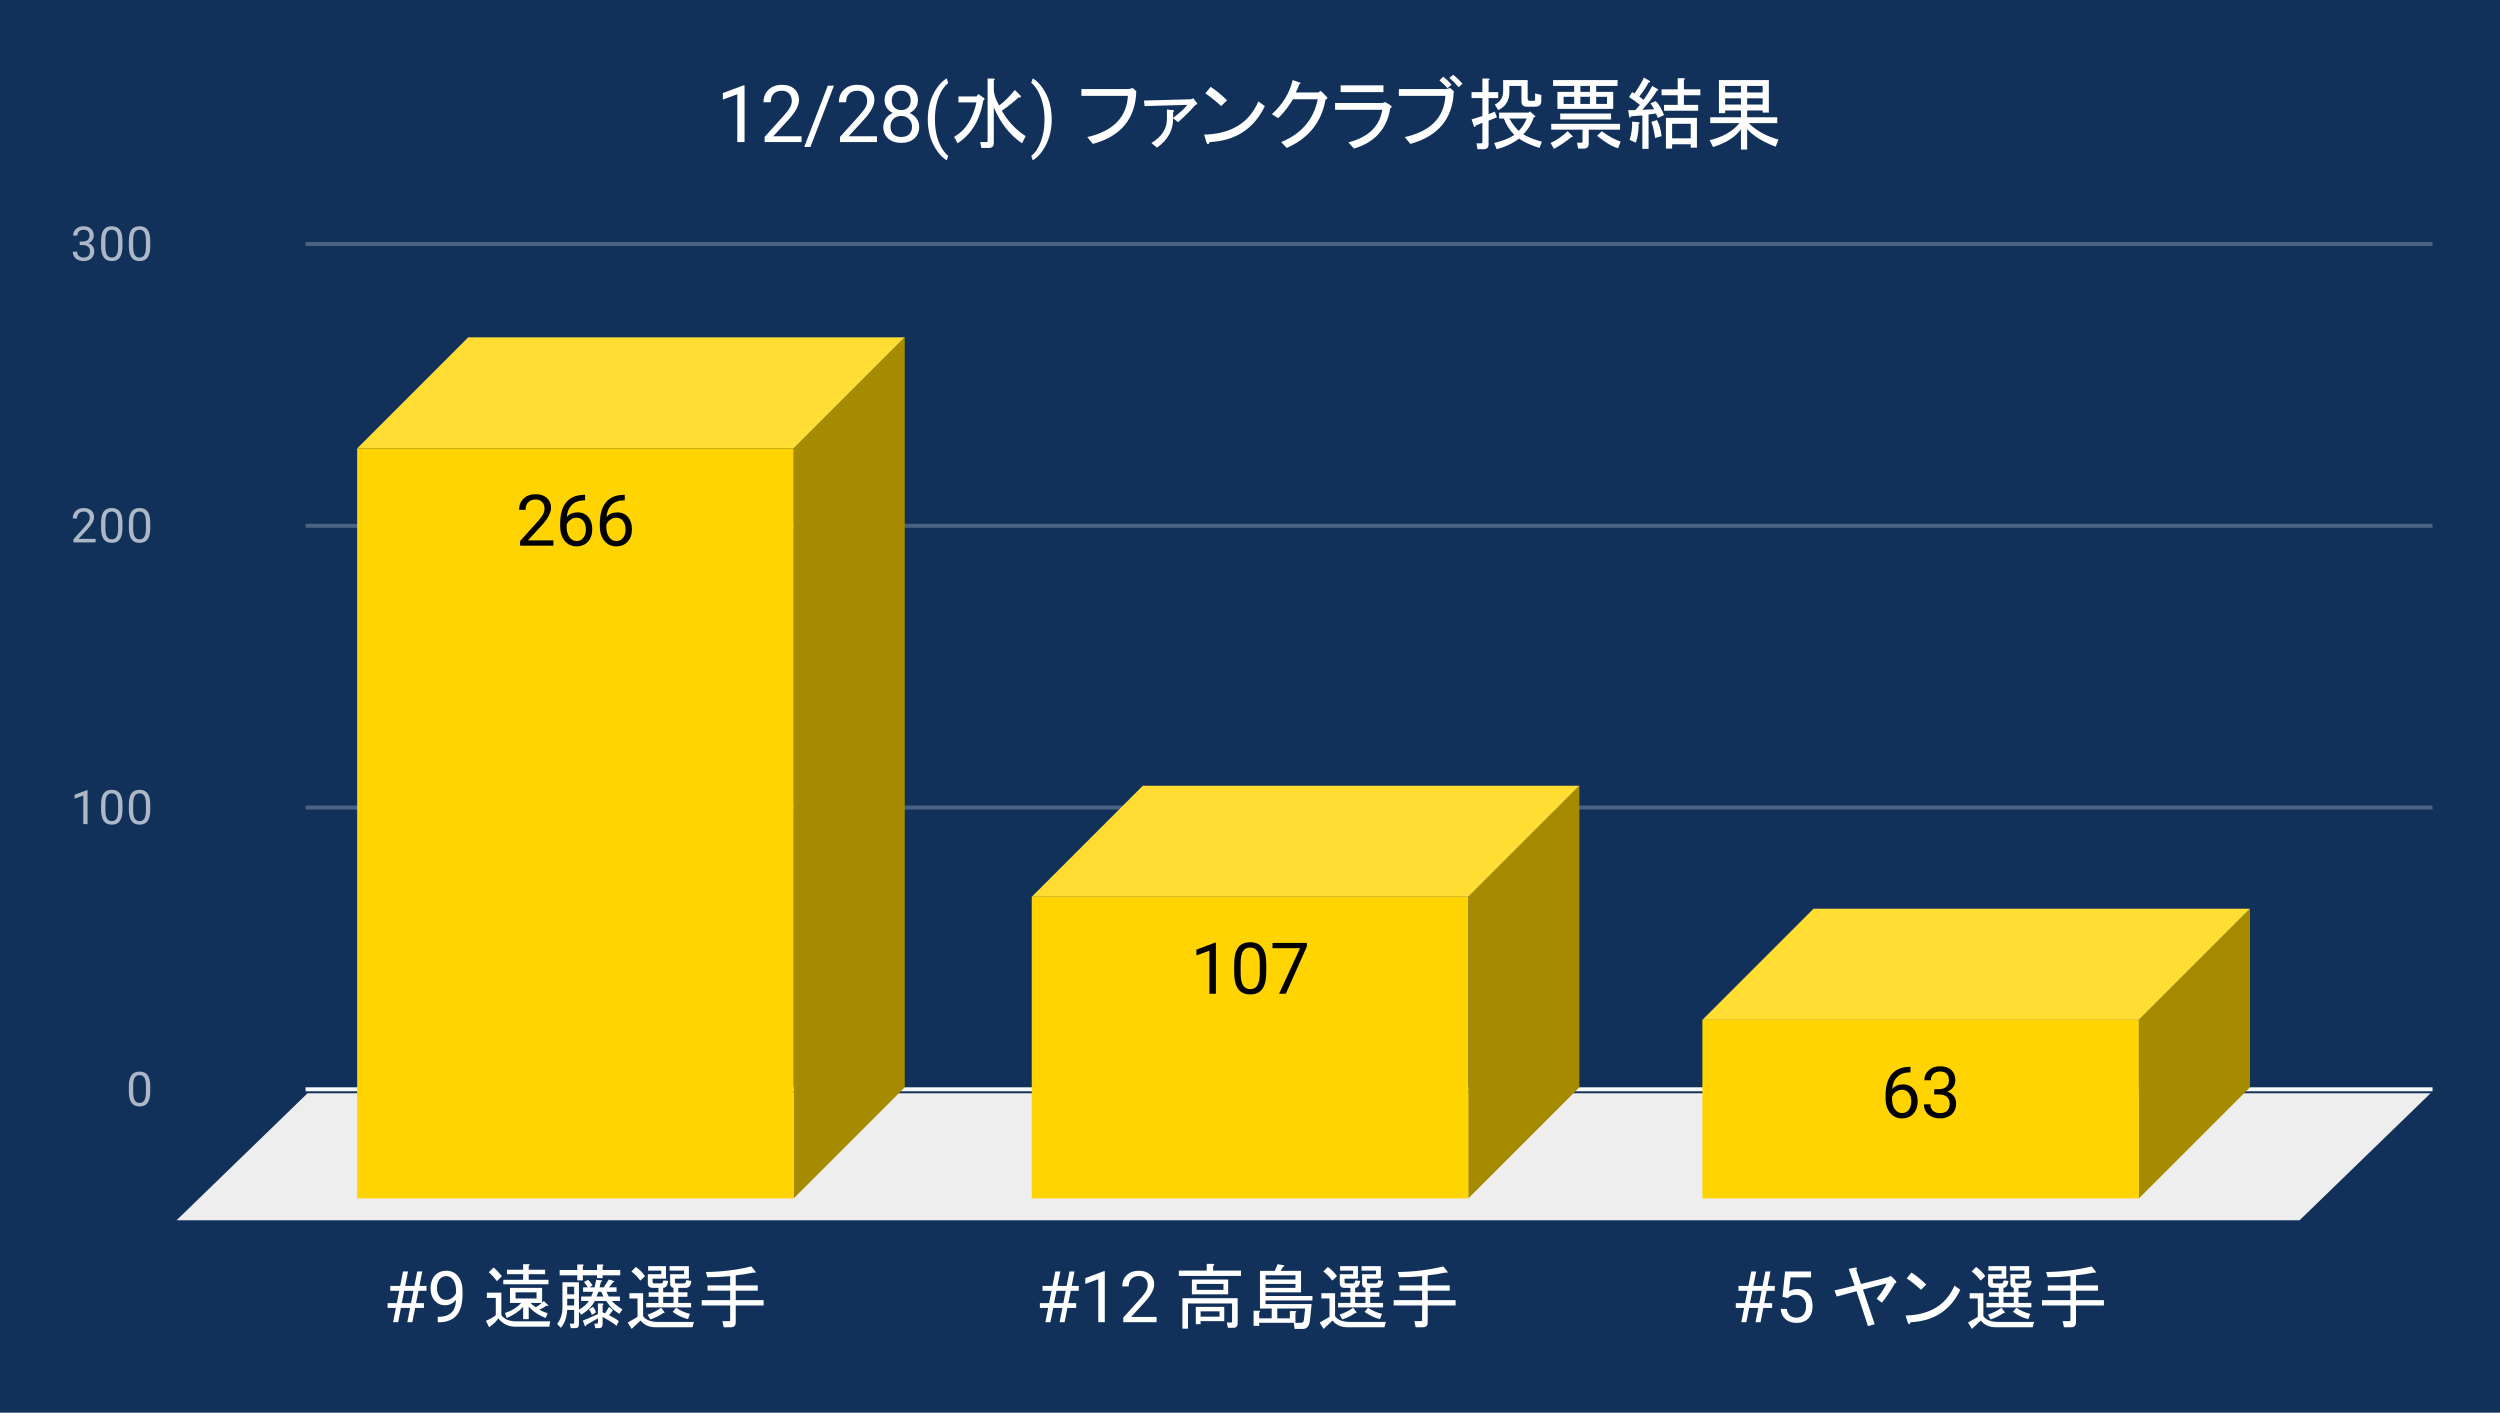 <svg version="1.1" viewBox="0.0 0.0 630.0 356.0" fill="none" stroke="none" stroke-linecap="square" stroke-miterlimit="10" width="630" height="356" xmlns:xlink="http://www.w3.org/1999/xlink" xmlns="http://www.w3.org/2000/svg"><path fill="#12315a" d="M0 0L630.0 0L630.0 356.0L0 356.0L0 0Z" fill-rule="nonzero"/><path stroke="#f8f9fa" stroke-width="1.0" stroke-linecap="butt" d="M77.5 274.5L612.5 274.5" fill-rule="nonzero"/><path fill="#eeeeee" d="M44.5 307.5L77.5 275.5L612.5 275.5L579.5 307.5Z" fill-rule="nonzero"/><path stroke="#4b6382" stroke-width="1.0" stroke-linecap="butt" d="M77.5 203.5L612.5 203.5" fill-rule="nonzero"/><path stroke="#4b6382" stroke-width="1.0" stroke-linecap="butt" d="M77.5 132.5L612.5 132.5" fill-rule="nonzero"/><path stroke="#4b6382" stroke-width="1.0" stroke-linecap="butt" d="M77.5 61.5L612.5 61.5" fill-rule="nonzero"/><clipPath id="id_0"><path d="M44.8 61.167L612.2 61.167L612.2 307.2L44.8 307.2L44.8 61.167Z" clip-rule="nonzero"/></clipPath><path fill="#a68a00" clip-path="url(#id_0)" d="M228.0 85.0L228.0 274.0L200.0 302.0L200.0 113.0Z" fill-rule="nonzero"/><path fill="#ffdd33" clip-path="url(#id_0)" d="M200.0 113.0L90.0 113.0L118.0 85.0L228.0 85.0Z" fill-rule="nonzero"/><path stroke="#000000" stroke-width="2.0" stroke-linecap="butt" stroke-opacity="0.0" clip-path="url(#id_0)" d="M200.0 302.0L90.0 302.0L90.0 113.0L200.0 113.0Z" fill-rule="nonzero"/><path fill="#ffd400" clip-path="url(#id_0)" d="M200.0 302.0L90.0 302.0L90.0 113.0L200.0 113.0Z" fill-rule="nonzero"/><path fill="#a68a00" clip-path="url(#id_0)" d="M398.0 198.0L398.0 274.0L370.0 302.0L370.0 226.0Z" fill-rule="nonzero"/><path fill="#ffdd33" clip-path="url(#id_0)" d="M370.0 226.0L260.0 226.0L288.0 198.0L398.0 198.0Z" fill-rule="nonzero"/><path stroke="#000000" stroke-width="2.0" stroke-linecap="butt" stroke-opacity="0.0" clip-path="url(#id_0)" d="M370.0 302.0L260.0 302.0L260.0 226.0L370.0 226.0Z" fill-rule="nonzero"/><path fill="#ffd400" clip-path="url(#id_0)" d="M370.0 302.0L260.0 302.0L260.0 226.0L370.0 226.0Z" fill-rule="nonzero"/><path fill="#a68a00" clip-path="url(#id_0)" d="M567.0 229.0L567.0 274.0L539.0 302.0L539.0 257.0Z" fill-rule="nonzero"/><path fill="#ffdd33" clip-path="url(#id_0)" d="M539.0 257.0L429.0 257.0L457.0 229.0L567.0 229.0Z" fill-rule="nonzero"/><path stroke="#000000" stroke-width="2.0" stroke-linecap="butt" stroke-opacity="0.0" clip-path="url(#id_0)" d="M539.0 302.0L429.0 302.0L429.0 257.0L539.0 257.0Z" fill-rule="nonzero"/><path fill="#ffd400" clip-path="url(#id_0)" d="M539.0 302.0L429.0 302.0L429.0 257.0L539.0 257.0Z" fill-rule="nonzero"/><path stroke="#ffd400" stroke-width="3.0" stroke-linejoin="round" stroke-linecap="round" d="M139.453 137.51L131.062 137.51L131.062 136.339L135.5 131.417Q136.484 130.307 136.844 129.604Q137.219 128.901 137.219 128.151Q137.219 127.151 136.609 126.51Q136.016 125.87 135.0 125.87Q133.781 125.87 133.109 126.573Q132.438 127.26 132.438 128.479L130.812 128.479Q130.812 126.714 131.953 125.635Q133.094 124.542 135.0 124.542Q136.781 124.542 137.812 125.479Q138.859 126.417 138.859 127.964Q138.859 129.854 136.453 132.464L133.031 136.182L139.453 136.182L139.453 137.51ZM147.438 124.698L147.438 126.089L147.141 126.089Q145.25 126.12 144.125 127.214Q143.0 128.292 142.828 130.276Q143.828 129.12 145.578 129.12Q147.25 129.12 148.25 130.307Q149.25 131.479 149.25 133.339Q149.25 135.307 148.172 136.495Q147.094 137.682 145.281 137.682Q143.453 137.682 142.297 136.276Q141.156 134.87 141.156 132.635L141.156 132.01Q141.156 128.479 142.656 126.62Q144.172 124.745 147.156 124.698L147.438 124.698ZM145.312 130.464Q144.469 130.464 143.766 130.979Q143.062 131.479 142.797 132.229L142.797 132.823Q142.797 134.401 143.5 135.37Q144.219 136.339 145.281 136.339Q146.375 136.339 147.0 135.542Q147.641 134.729 147.641 133.417Q147.641 132.089 147.0 131.276Q146.359 130.464 145.312 130.464ZM157.438 124.698L157.438 126.089L157.141 126.089Q155.25 126.12 154.125 127.214Q153.0 128.292 152.828 130.276Q153.828 129.12 155.578 129.12Q157.25 129.12 158.25 130.307Q159.25 131.479 159.25 133.339Q159.25 135.307 158.172 136.495Q157.094 137.682 155.281 137.682Q153.453 137.682 152.297 136.276Q151.156 134.87 151.156 132.635L151.156 132.01Q151.156 128.479 152.656 126.62Q154.172 124.745 157.156 124.698L157.438 124.698ZM155.312 130.464Q154.469 130.464 153.766 130.979Q153.062 131.479 152.797 132.229L152.797 132.823Q152.797 134.401 153.5 135.37Q154.219 136.339 155.281 136.339Q156.375 136.339 157.0 135.542Q157.641 134.729 157.641 133.417Q157.641 132.089 157.0 131.276Q156.359 130.464 155.312 130.464Z" fill-rule="nonzero"/><path fill="#000000" d="M139.453 137.51L131.062 137.51L131.062 136.339L135.5 131.417Q136.484 130.307 136.844 129.604Q137.219 128.901 137.219 128.151Q137.219 127.151 136.609 126.51Q136.016 125.87 135.0 125.87Q133.781 125.87 133.109 126.573Q132.438 127.26 132.438 128.479L130.812 128.479Q130.812 126.714 131.953 125.635Q133.094 124.542 135.0 124.542Q136.781 124.542 137.812 125.479Q138.859 126.417 138.859 127.964Q138.859 129.854 136.453 132.464L133.031 136.182L139.453 136.182L139.453 137.51ZM147.438 124.698L147.438 126.089L147.141 126.089Q145.25 126.12 144.125 127.214Q143.0 128.292 142.828 130.276Q143.828 129.12 145.578 129.12Q147.25 129.12 148.25 130.307Q149.25 131.479 149.25 133.339Q149.25 135.307 148.172 136.495Q147.094 137.682 145.281 137.682Q143.453 137.682 142.297 136.276Q141.156 134.87 141.156 132.635L141.156 132.01Q141.156 128.479 142.656 126.62Q144.172 124.745 147.156 124.698L147.438 124.698ZM145.312 130.464Q144.469 130.464 143.766 130.979Q143.062 131.479 142.797 132.229L142.797 132.823Q142.797 134.401 143.5 135.37Q144.219 136.339 145.281 136.339Q146.375 136.339 147.0 135.542Q147.641 134.729 147.641 133.417Q147.641 132.089 147.0 131.276Q146.359 130.464 145.312 130.464ZM157.438 124.698L157.438 126.089L157.141 126.089Q155.25 126.12 154.125 127.214Q153.0 128.292 152.828 130.276Q153.828 129.12 155.578 129.12Q157.25 129.12 158.25 130.307Q159.25 131.479 159.25 133.339Q159.25 135.307 158.172 136.495Q157.094 137.682 155.281 137.682Q153.453 137.682 152.297 136.276Q151.156 134.87 151.156 132.635L151.156 132.01Q151.156 128.479 152.656 126.62Q154.172 124.745 157.156 124.698L157.438 124.698ZM155.312 130.464Q154.469 130.464 153.766 130.979Q153.062 131.479 152.797 132.229L152.797 132.823Q152.797 134.401 153.5 135.37Q154.219 136.339 155.281 136.339Q156.375 136.339 157.0 135.542Q157.641 134.729 157.641 133.417Q157.641 132.089 157.0 131.276Q156.359 130.464 155.312 130.464Z" fill-rule="nonzero"/><path stroke="#ffd400" stroke-width="3.0" stroke-linejoin="round" stroke-linecap="round" d="M306.406 250.418L304.766 250.418L304.766 239.574L301.5 240.777L301.5 239.309L306.156 237.559L306.406 237.559L306.406 250.418ZM319.094 244.965Q319.094 247.809 318.109 249.199Q317.141 250.59 315.062 250.59Q313.016 250.59 312.031 249.231Q311.047 247.871 311.016 245.184L311.016 243.012Q311.016 240.184 311.984 238.824Q312.969 237.449 315.047 237.449Q317.109 237.449 318.078 238.777Q319.062 240.09 319.094 242.856L319.094 244.965ZM317.469 242.731Q317.469 240.668 316.875 239.731Q316.297 238.777 315.047 238.777Q313.797 238.777 313.219 239.731Q312.656 240.668 312.641 242.606L312.641 245.215Q312.641 247.293 313.234 248.277Q313.844 249.262 315.062 249.262Q316.266 249.262 316.844 248.34Q317.438 247.402 317.469 245.402L317.469 242.731ZM329.328 238.527L324.031 250.418L322.328 250.418L327.609 238.949L320.672 238.949L320.672 237.621L329.328 237.621L329.328 238.527Z" fill-rule="nonzero"/><path fill="#000000" d="M306.406 250.418L304.766 250.418L304.766 239.574L301.5 240.777L301.5 239.309L306.156 237.559L306.406 237.559L306.406 250.418ZM319.094 244.965Q319.094 247.809 318.109 249.199Q317.141 250.59 315.062 250.59Q313.016 250.59 312.031 249.231Q311.047 247.871 311.016 245.184L311.016 243.012Q311.016 240.184 311.984 238.824Q312.969 237.449 315.047 237.449Q317.109 237.449 318.078 238.777Q319.062 240.09 319.094 242.856L319.094 244.965ZM317.469 242.731Q317.469 240.668 316.875 239.731Q316.297 238.777 315.047 238.777Q313.797 238.777 313.219 239.731Q312.656 240.668 312.641 242.606L312.641 245.215Q312.641 247.293 313.234 248.277Q313.844 249.262 315.062 249.262Q316.266 249.262 316.844 248.34Q317.438 247.402 317.469 245.402L317.469 242.731ZM329.328 238.527L324.031 250.418L322.328 250.418L327.609 238.949L320.672 238.949L320.672 237.621L329.328 237.621L329.328 238.527Z" fill-rule="nonzero"/><path stroke="#ffd400" stroke-width="3.0" stroke-linejoin="round" stroke-linecap="round" d="M481.438 268.851L481.438 270.241L481.141 270.241Q479.25 270.272 478.125 271.366Q477.0 272.444 476.828 274.429Q477.828 273.272 479.578 273.272Q481.25 273.272 482.25 274.46Q483.25 275.632 483.25 277.491Q483.25 279.46 482.172 280.647Q481.094 281.835 479.281 281.835Q477.453 281.835 476.297 280.429Q475.156 279.022 475.156 276.788L475.156 276.163Q475.156 272.632 476.656 270.772Q478.172 268.897 481.156 268.851L481.438 268.851ZM479.312 274.616Q478.469 274.616 477.766 275.132Q477.062 275.632 476.797 276.382L476.797 276.976Q476.797 278.554 477.5 279.522Q478.219 280.491 479.281 280.491Q480.375 280.491 481.0 279.694Q481.641 278.882 481.641 277.569Q481.641 276.241 481.0 275.429Q480.359 274.616 479.312 274.616ZM487.422 274.476L488.656 274.476Q489.797 274.46 490.453 273.866Q491.125 273.272 491.125 272.272Q491.125 270.022 488.875 270.022Q487.828 270.022 487.188 270.632Q486.562 271.226 486.562 272.226L484.938 272.226Q484.938 270.71 486.047 269.71Q487.172 268.694 488.875 268.694Q490.688 268.694 491.719 269.647Q492.75 270.601 492.75 272.304Q492.75 273.147 492.203 273.929Q491.672 274.71 490.734 275.101Q491.781 275.429 492.359 276.21Q492.938 276.976 492.938 278.101Q492.938 279.819 491.812 280.835Q490.688 281.835 488.875 281.835Q487.078 281.835 485.953 280.866Q484.828 279.882 484.828 278.288L486.469 278.288Q486.469 279.304 487.125 279.913Q487.781 280.507 488.891 280.507Q490.062 280.507 490.688 279.897Q491.312 279.288 491.312 278.132Q491.312 277.007 490.625 276.413Q489.938 275.819 488.656 275.804L487.422 275.804L487.422 274.476Z" fill-rule="nonzero"/><path fill="#000000" d="M481.438 268.851L481.438 270.241L481.141 270.241Q479.25 270.272 478.125 271.366Q477.0 272.444 476.828 274.429Q477.828 273.272 479.578 273.272Q481.25 273.272 482.25 274.46Q483.25 275.632 483.25 277.491Q483.25 279.46 482.172 280.647Q481.094 281.835 479.281 281.835Q477.453 281.835 476.297 280.429Q475.156 279.022 475.156 276.788L475.156 276.163Q475.156 272.632 476.656 270.772Q478.172 268.897 481.156 268.851L481.438 268.851ZM479.312 274.616Q478.469 274.616 477.766 275.132Q477.062 275.632 476.797 276.382L476.797 276.976Q476.797 278.554 477.5 279.522Q478.219 280.491 479.281 280.491Q480.375 280.491 481.0 279.694Q481.641 278.882 481.641 277.569Q481.641 276.241 481.0 275.429Q480.359 274.616 479.312 274.616ZM487.422 274.476L488.656 274.476Q489.797 274.46 490.453 273.866Q491.125 273.272 491.125 272.272Q491.125 270.022 488.875 270.022Q487.828 270.022 487.188 270.632Q486.562 271.226 486.562 272.226L484.938 272.226Q484.938 270.71 486.047 269.71Q487.172 268.694 488.875 268.694Q490.688 268.694 491.719 269.647Q492.75 270.601 492.75 272.304Q492.75 273.147 492.203 273.929Q491.672 274.71 490.734 275.101Q491.781 275.429 492.359 276.21Q492.938 276.976 492.938 278.101Q492.938 279.819 491.812 280.835Q490.688 281.835 488.875 281.835Q487.078 281.835 485.953 280.866Q484.828 279.882 484.828 278.288L486.469 278.288Q486.469 279.304 487.125 279.913Q487.781 280.507 488.891 280.507Q490.062 280.507 490.688 279.897Q491.312 279.288 491.312 278.132Q491.312 277.007 490.625 276.413Q489.938 275.819 488.656 275.804L487.422 275.804L487.422 274.476Z" fill-rule="nonzero"/><path fill="#adb8c6" d="M37.862 275.059Q37.862 276.966 37.206 277.903Q36.566 278.825 35.175 278.825Q33.816 278.825 33.159 277.919Q32.503 277.012 32.472 275.2L32.472 273.762Q32.472 271.872 33.112 270.966Q33.769 270.044 35.159 270.044Q36.534 270.044 37.191 270.934Q37.847 271.809 37.862 273.653L37.862 275.059ZM36.769 273.575Q36.769 272.2 36.378 271.575Q36.003 270.934 35.159 270.934Q34.331 270.934 33.941 271.575Q33.566 272.2 33.566 273.497L33.566 275.231Q33.566 276.606 33.956 277.278Q34.362 277.934 35.175 277.934Q35.972 277.934 36.362 277.309Q36.753 276.684 36.769 275.356L36.769 273.575Z" fill-rule="nonzero"/><path fill="#adb8c6" d="M22.066 207.689L20.988 207.689L20.988 200.47L18.8 201.267L18.8 200.283L21.909 199.111L22.066 199.111L22.066 207.689ZM30.863 204.048Q30.863 205.955 30.206 206.892Q29.566 207.814 28.175 207.814Q26.816 207.814 26.159 206.908Q25.503 206.001 25.472 204.189L25.472 202.751Q25.472 200.861 26.113 199.955Q26.769 199.033 28.159 199.033Q29.534 199.033 30.191 199.923Q30.847 200.798 30.863 202.642L30.863 204.048ZM29.769 202.564Q29.769 201.189 29.378 200.564Q29.003 199.923 28.159 199.923Q27.331 199.923 26.941 200.564Q26.566 201.189 26.566 202.486L26.566 204.22Q26.566 205.595 26.956 206.267Q27.363 206.923 28.175 206.923Q28.972 206.923 29.363 206.298Q29.753 205.673 29.769 204.345L29.769 202.564ZM37.862 204.048Q37.862 205.955 37.206 206.892Q36.566 207.814 35.175 207.814Q33.816 207.814 33.159 206.908Q32.503 206.001 32.472 204.189L32.472 202.751Q32.472 200.861 33.112 199.955Q33.769 199.033 35.159 199.033Q36.534 199.033 37.191 199.923Q37.847 200.798 37.862 202.642L37.862 204.048ZM36.769 202.564Q36.769 201.189 36.378 200.564Q36.003 199.923 35.159 199.923Q34.331 199.923 33.941 200.564Q33.566 201.189 33.566 202.486L33.566 204.22Q33.566 205.595 33.956 206.267Q34.362 206.923 35.175 206.923Q35.972 206.923 36.362 206.298Q36.753 205.673 36.769 204.345L36.769 202.564Z" fill-rule="nonzero"/><path fill="#adb8c6" d="M24.097 136.678L18.503 136.678L18.503 135.897L21.456 132.615Q22.113 131.865 22.363 131.412Q22.613 130.943 22.613 130.443Q22.613 129.772 22.206 129.35Q21.816 128.912 21.128 128.912Q20.331 128.912 19.878 129.381Q19.425 129.834 19.425 130.662L18.347 130.662Q18.347 129.475 19.097 128.756Q19.863 128.022 21.128 128.022Q22.331 128.022 23.019 128.647Q23.706 129.272 23.706 130.318Q23.706 131.568 22.097 133.318L19.816 135.787L24.097 135.787L24.097 136.678ZM30.863 133.037Q30.863 134.943 30.206 135.881Q29.566 136.803 28.175 136.803Q26.816 136.803 26.159 135.897Q25.503 134.99 25.472 133.178L25.472 131.74Q25.472 129.85 26.113 128.943Q26.769 128.022 28.159 128.022Q29.534 128.022 30.191 128.912Q30.847 129.787 30.863 131.631L30.863 133.037ZM29.769 131.553Q29.769 130.178 29.378 129.553Q29.003 128.912 28.159 128.912Q27.331 128.912 26.941 129.553Q26.566 130.178 26.566 131.475L26.566 133.209Q26.566 134.584 26.956 135.256Q27.363 135.912 28.175 135.912Q28.972 135.912 29.363 135.287Q29.753 134.662 29.769 133.334L29.769 131.553ZM37.862 133.037Q37.862 134.943 37.206 135.881Q36.566 136.803 35.175 136.803Q33.816 136.803 33.159 135.897Q32.503 134.99 32.472 133.178L32.472 131.74Q32.472 129.85 33.112 128.943Q33.769 128.022 35.159 128.022Q36.534 128.022 37.191 128.912Q37.847 129.787 37.862 131.631L37.862 133.037ZM36.769 131.553Q36.769 130.178 36.378 129.553Q36.003 128.912 35.159 128.912Q34.331 128.912 33.941 129.553Q33.566 130.178 33.566 131.475L33.566 133.209Q33.566 134.584 33.956 135.256Q34.362 135.912 35.175 135.912Q35.972 135.912 36.362 135.287Q36.753 134.662 36.769 133.334L36.769 131.553Z" fill-rule="nonzero"/><path fill="#adb8c6" d="M20.081 60.87L20.894 60.87Q21.675 60.854 22.113 60.464Q22.55 60.073 22.55 59.401Q22.55 57.901 21.05 57.901Q20.347 57.901 19.925 58.307Q19.519 58.714 19.519 59.37L18.425 59.37Q18.425 58.354 19.159 57.682Q19.909 57.01 21.05 57.01Q22.253 57.01 22.941 57.651Q23.628 58.292 23.628 59.432Q23.628 59.995 23.269 60.51Q22.909 61.026 22.284 61.292Q22.988 61.51 23.363 62.026Q23.753 62.542 23.753 63.292Q23.753 64.432 23.003 65.12Q22.253 65.792 21.05 65.792Q19.863 65.792 19.097 65.135Q18.347 64.479 18.347 63.417L19.441 63.417Q19.441 64.089 19.878 64.495Q20.316 64.901 21.066 64.901Q21.847 64.901 22.253 64.495Q22.675 64.073 22.675 63.307Q22.675 62.573 22.222 62.182Q21.769 61.776 20.894 61.76L20.081 61.76L20.081 60.87ZM30.863 62.026Q30.863 63.932 30.206 64.87Q29.566 65.792 28.175 65.792Q26.816 65.792 26.159 64.885Q25.503 63.979 25.472 62.167L25.472 60.729Q25.472 58.839 26.113 57.932Q26.769 57.01 28.159 57.01Q29.534 57.01 30.191 57.901Q30.847 58.776 30.863 60.62L30.863 62.026ZM29.769 60.542Q29.769 59.167 29.378 58.542Q29.003 57.901 28.159 57.901Q27.331 57.901 26.941 58.542Q26.566 59.167 26.566 60.464L26.566 62.198Q26.566 63.573 26.956 64.245Q27.363 64.901 28.175 64.901Q28.972 64.901 29.363 64.276Q29.753 63.651 29.769 62.323L29.769 60.542ZM37.862 62.026Q37.862 63.932 37.206 64.87Q36.566 65.792 35.175 65.792Q33.816 65.792 33.159 64.885Q32.503 63.979 32.472 62.167L32.472 60.729Q32.472 58.839 33.112 57.932Q33.769 57.01 35.159 57.01Q36.534 57.01 37.191 57.901Q37.847 58.776 37.862 60.62L37.862 62.026ZM36.769 60.542Q36.769 59.167 36.378 58.542Q36.003 57.901 35.159 57.901Q34.331 57.901 33.941 58.542Q33.566 59.167 33.566 60.464L33.566 62.198Q33.566 63.573 33.956 64.245Q34.362 64.901 35.175 64.901Q35.972 64.901 36.362 64.276Q36.753 63.651 36.769 62.323L36.769 60.542Z" fill-rule="nonzero"/><path fill="#ffffff" d="M103.346 329.591L101.033 329.591L100.33 333.2L99.064 333.2L99.767 329.591L97.674 329.591L97.674 328.387L100.002 328.387L100.611 325.278L98.346 325.278L98.346 324.059L100.846 324.059L101.564 320.403L102.83 320.403L102.096 324.059L104.424 324.059L105.142 320.403L106.408 320.403L105.689 324.059L107.486 324.059L107.486 325.278L105.455 325.278L104.846 328.387L106.83 328.387L106.83 329.591L104.611 329.591L103.908 333.2L102.642 333.2L103.346 329.591ZM101.252 328.387L103.58 328.387L104.189 325.278L101.861 325.278L101.252 328.387ZM114.924 327.575Q114.408 328.184 113.705 328.559Q113.002 328.919 112.158 328.919Q111.049 328.919 110.221 328.372Q109.408 327.825 108.955 326.841Q108.502 325.856 108.502 324.653Q108.502 323.372 108.986 322.341Q109.486 321.309 110.377 320.778Q111.267 320.231 112.471 320.231Q114.361 320.231 115.455 321.653Q116.564 323.059 116.564 325.512L116.564 325.997Q116.564 329.731 115.08 331.45Q113.611 333.169 110.627 333.216L110.314 333.216L110.314 331.841L110.658 331.841Q112.658 331.809 113.736 330.794Q114.83 329.778 114.924 327.575ZM112.424 327.575Q113.236 327.575 113.924 327.075Q114.611 326.575 114.924 325.841L114.924 325.184Q114.924 323.591 114.236 322.591Q113.549 321.575 112.486 321.575Q111.408 321.575 110.752 322.403Q110.111 323.231 110.111 324.575Q110.111 325.872 110.736 326.731Q111.361 327.575 112.424 327.575Z" fill-rule="nonzero"/><path fill="#ffffff" d="M134.986 329.403Q135.767 329.044 136.533 328.341L133.721 328.341Q134.08 328.841 134.986 329.403ZM137.658 329.044Q136.814 329.684 135.908 330.028Q137.033 330.669 138.017 330.95L137.517 332.137Q134.924 331.153 133.236 329.262L133.236 332.419L131.83 332.419L131.83 329.325Q130.346 331.012 127.674 332.137L127.252 330.872Q129.861 330.028 131.33 328.341L128.517 328.341L128.517 324.544L136.611 324.544L136.611 328.278L137.033 327.856L138.08 328.841Q138.439 329.184 137.658 329.044ZM138.642 332.981L138.439 334.325L129.861 334.325Q127.252 334.325 125.564 332.216Q124.939 333.278 123.252 334.466L122.471 332.841Q124.096 332.137 124.939 331.434L124.939 327.075L122.689 327.075L122.689 325.747L126.346 325.747L126.346 331.372Q127.392 332.981 130.205 332.981L138.642 332.981ZM129.924 327.216L135.205 327.216L135.205 325.669L129.924 325.669L129.924 327.216ZM138.221 322.512L138.221 323.637L126.83 323.637L126.83 322.512L131.83 322.512L131.83 321.106L127.752 321.106L127.752 319.981L131.83 319.981L131.83 318.575L133.158 318.575Q133.799 318.575 133.236 318.997L133.236 319.981L137.377 319.981L137.377 321.106L133.236 321.106L133.236 322.512L138.221 322.512ZM124.377 319.419Q125.283 320.122 126.486 321.591L125.221 322.856Q124.236 321.528 123.174 320.606L124.377 319.419ZM150.674 332.216L147.721 333.903Q147.642 334.403 147.361 334.122L146.877 332.778Q147.721 332.497 150.674 331.153L150.674 328.481L151.799 328.481Q152.361 328.559 151.861 328.903L151.861 330.731L152.502 330.95L153.486 329.325L154.471 330.169L153.486 331.434Q155.314 332.356 155.939 332.919L155.377 334.122Q154.533 333.341 151.861 331.856L151.861 333.622Q151.861 334.684 151.017 334.684L150.033 334.684L149.752 333.559L150.392 333.559Q150.674 333.559 150.674 333.278L150.674 332.216ZM149.127 331.372Q149.049 330.809 148.424 329.966L149.408 329.325Q149.892 329.747 150.174 330.731L149.127 331.372ZM156.08 331.091Q154.111 329.966 152.783 327.856L149.892 327.856Q148.705 330.028 146.455 331.294L145.892 330.528L145.892 333.7Q145.892 334.684 145.049 334.684L143.846 334.684L143.564 333.559L144.408 333.559Q144.689 333.559 144.689 333.278L144.689 330.106L142.939 330.106Q142.721 333.122 141.314 334.606L140.408 333.622Q141.736 331.934 141.736 329.544L141.736 323.137L145.892 323.137L145.892 330.028Q147.361 329.262 148.424 327.856L146.455 327.856L146.455 326.731L148.986 326.731L149.471 325.528L146.939 325.528L146.939 324.403L148.142 324.403Q147.783 323.841 147.158 323.075L148.205 322.512Q148.908 323.216 149.33 323.919L148.564 324.403L149.83 324.403L150.252 322.512L151.658 322.653Q151.939 322.934 151.439 322.997L151.096 324.403L152.142 324.403L153.408 322.434L154.674 322.794Q154.955 323.075 154.471 323.137L153.486 324.403L155.377 324.403L155.377 325.528L152.846 325.528L153.408 326.731L156.221 326.731L156.221 327.856L154.189 327.856Q154.955 328.762 156.861 329.966L156.08 331.091ZM151.517 325.528L150.814 325.528L150.314 326.731L152.08 326.731L151.517 325.528ZM144.689 328.981L144.689 327.294L142.939 327.294L142.939 328.981L144.689 328.981ZM144.689 326.169L144.689 324.262L142.939 324.262L142.939 326.169L144.689 326.169ZM145.471 321.387L141.033 321.387L141.033 320.044L145.471 320.044L145.471 318.637L146.799 318.637Q147.361 318.716 146.877 319.059L146.877 320.044L150.455 320.044L150.455 318.637L151.799 318.637Q152.361 318.716 151.861 319.059L151.861 320.044L156.299 320.044L156.299 321.387L151.861 321.387L151.861 322.091L150.455 322.091L150.455 321.387L146.877 321.387L146.877 322.653L145.471 322.653L145.471 321.387ZM174.861 333.122L174.502 334.466L165.158 334.466Q162.767 334.466 161.424 332.778L159.174 334.887L158.189 333.278L160.658 331.856L160.658 327.216L158.611 327.216L158.611 325.887L162.064 325.887L162.064 331.653Q163.049 333.122 165.861 333.122L174.861 333.122ZM172.392 323.419Q172.814 323.419 172.955 322.575L174.221 322.794Q174.08 324.544 172.752 324.544L170.924 324.544L170.924 325.669L173.236 325.669L173.236 326.794L170.924 326.794L170.924 328.341L174.158 328.341L174.158 329.466L162.83 329.466L162.83 328.341L165.924 328.341L165.924 326.794L163.471 326.794L163.471 325.669L165.924 325.669L165.924 324.544L164.455 324.544Q163.252 324.544 163.252 323.356L163.252 321.106L166.627 321.106L166.627 320.184L163.33 320.184L163.33 319.059L167.83 319.059L167.83 322.231L164.455 322.231L164.455 322.997Q164.455 323.419 164.877 323.419L166.627 323.419Q167.049 323.419 167.189 322.653L168.392 322.794Q168.174 324.481 167.127 324.544L167.127 325.669L169.721 325.669L169.721 324.544Q168.877 324.403 168.877 323.497L168.877 321.106L172.392 321.106L172.392 320.184L168.736 320.184L168.736 319.059L173.596 319.059L173.596 322.231L170.08 322.231L170.08 322.997Q170.08 323.419 170.502 323.419L172.392 323.419ZM170.361 329.544Q172.049 330.669 173.877 331.091L173.377 332.419Q171.346 331.934 169.517 330.591L170.361 329.544ZM163.189 331.294Q165.361 330.528 166.627 329.544L167.408 330.591Q167.611 331.012 167.127 330.872Q165.924 331.794 163.892 332.497L163.189 331.294ZM167.127 326.794L167.127 328.341L169.721 328.341L169.721 326.794L167.127 326.794ZM160.236 319.278Q161.564 320.184 162.549 321.591L161.361 322.716Q160.439 321.45 159.111 320.403L160.236 319.278ZM177.877 320.544Q183.924 320.466 189.346 319.137L190.252 320.262Q190.752 320.887 189.908 320.684Q187.658 321.169 185.408 321.387L185.408 323.919L190.955 323.919L190.955 325.247L185.408 325.247L185.408 327.637L192.439 327.637L192.439 328.981L185.408 328.981L185.408 333.2Q185.408 334.466 184.205 334.466L182.377 334.466L182.033 332.919L183.783 332.919Q184.002 332.919 184.002 332.7L184.002 328.981L176.83 328.981L176.83 327.637L184.002 327.637L184.002 325.247L178.299 325.247L178.299 323.919L184.002 323.919L184.002 321.591Q181.049 321.872 178.236 321.872L177.877 320.544Z" fill-rule="nonzero"/><path fill="#ffffff" d="M267.719 329.591L265.406 329.591L264.703 333.2L263.438 333.2L264.141 329.591L262.047 329.591L262.047 328.387L264.375 328.387L264.984 325.278L262.719 325.278L262.719 324.059L265.219 324.059L265.938 320.403L267.203 320.403L266.469 324.059L268.797 324.059L269.516 320.403L270.781 320.403L270.062 324.059L271.859 324.059L271.859 325.278L269.828 325.278L269.219 328.387L271.203 328.387L271.203 329.591L268.984 329.591L268.281 333.2L267.016 333.2L267.719 329.591ZM265.625 328.387L267.953 328.387L268.562 325.278L266.234 325.278L265.625 328.387ZM278.406 333.2L276.766 333.2L276.766 322.356L273.5 323.559L273.5 322.091L278.156 320.341L278.406 320.341L278.406 333.2ZM291.453 333.2L283.062 333.2L283.062 332.028L287.5 327.106Q288.484 325.997 288.844 325.294Q289.219 324.591 289.219 323.841Q289.219 322.841 288.609 322.2Q288.016 321.559 287.0 321.559Q285.781 321.559 285.109 322.262Q284.438 322.95 284.438 324.169L282.812 324.169Q282.812 322.403 283.953 321.325Q285.094 320.231 287.0 320.231Q288.781 320.231 289.812 321.169Q290.859 322.106 290.859 323.653Q290.859 325.544 288.453 328.153L285.031 331.872L291.453 331.872L291.453 333.2Z" fill-rule="nonzero"/><path fill="#ffffff" d="M305.641 318.497Q306.344 318.637 305.703 319.059L305.703 320.184L312.734 320.184L312.734 321.528L297.062 321.528L297.062 320.184L304.094 320.184L304.094 318.497L305.641 318.497ZM308.312 323.559L301.562 323.559L301.562 325.044L308.312 325.044L308.312 323.559ZM300.359 326.169L300.359 322.434L309.5 322.434L309.5 326.169L300.359 326.169ZM311.891 333.481Q311.891 334.606 310.766 334.606L309.438 334.606L309.156 333.278L310.203 333.278Q310.484 333.278 310.484 332.981L310.484 328.481L299.375 328.481L299.375 334.825L297.969 334.825L297.969 327.153L311.891 327.153L311.891 333.481ZM302.547 332.919L302.547 333.7L301.344 333.7L301.344 329.325L308.516 329.325L308.516 332.919L302.547 332.919ZM302.547 331.794L307.328 331.794L307.328 330.45L302.547 330.45L302.547 331.794ZM322.719 320.262L327.859 320.262L327.859 325.669L318.922 325.669L318.922 326.591L330.734 326.591L330.734 327.716L318.922 327.716L318.922 328.622L330.531 328.622L330.109 332.7Q329.891 334.887 328.344 334.887L326.234 334.887L326.031 333.341L317.312 333.341L317.312 334.122L315.906 334.122L315.906 330.309L317.234 330.309Q317.797 330.387 317.312 330.731L317.312 332.216L320.469 332.216L320.469 329.747L319.0 329.747L317.516 329.747L317.516 320.262L321.25 320.262L321.953 318.575L323.562 318.856Q323.844 319.137 323.359 319.2L322.719 320.262ZM321.875 329.747L321.875 332.216L325.047 332.216L325.047 330.387L326.375 330.387Q326.938 330.45 326.453 330.809L326.453 333.341L327.781 333.341Q328.484 333.341 328.562 332.7L328.906 329.747L321.875 329.747ZM318.922 324.544L326.453 324.544L326.453 323.559L318.922 323.559L318.922 324.544ZM318.922 322.434L326.453 322.434L326.453 321.387L318.922 321.387L318.922 322.434ZM349.234 333.122L348.875 334.466L339.531 334.466Q337.141 334.466 335.797 332.778L333.547 334.887L332.562 333.278L335.031 331.856L335.031 327.216L332.984 327.216L332.984 325.887L336.438 325.887L336.438 331.653Q337.422 333.122 340.234 333.122L349.234 333.122ZM346.766 323.419Q347.188 323.419 347.328 322.575L348.594 322.794Q348.453 324.544 347.125 324.544L345.297 324.544L345.297 325.669L347.609 325.669L347.609 326.794L345.297 326.794L345.297 328.341L348.531 328.341L348.531 329.466L337.203 329.466L337.203 328.341L340.297 328.341L340.297 326.794L337.844 326.794L337.844 325.669L340.297 325.669L340.297 324.544L338.828 324.544Q337.625 324.544 337.625 323.356L337.625 321.106L341.0 321.106L341.0 320.184L337.703 320.184L337.703 319.059L342.203 319.059L342.203 322.231L338.828 322.231L338.828 322.997Q338.828 323.419 339.25 323.419L341.0 323.419Q341.422 323.419 341.562 322.653L342.766 322.794Q342.547 324.481 341.5 324.544L341.5 325.669L344.094 325.669L344.094 324.544Q343.25 324.403 343.25 323.497L343.25 321.106L346.766 321.106L346.766 320.184L343.109 320.184L343.109 319.059L347.969 319.059L347.969 322.231L344.453 322.231L344.453 322.997Q344.453 323.419 344.875 323.419L346.766 323.419ZM344.734 329.544Q346.422 330.669 348.25 331.091L347.75 332.419Q345.719 331.934 343.891 330.591L344.734 329.544ZM337.562 331.294Q339.734 330.528 341.0 329.544L341.781 330.591Q341.984 331.012 341.5 330.872Q340.297 331.794 338.266 332.497L337.562 331.294ZM341.5 326.794L341.5 328.341L344.094 328.341L344.094 326.794L341.5 326.794ZM334.609 319.278Q335.938 320.184 336.922 321.591L335.734 322.716Q334.812 321.45 333.484 320.403L334.609 319.278ZM352.25 320.544Q358.297 320.466 363.719 319.137L364.625 320.262Q365.125 320.887 364.281 320.684Q362.031 321.169 359.781 321.387L359.781 323.919L365.328 323.919L365.328 325.247L359.781 325.247L359.781 327.637L366.812 327.637L366.812 328.981L359.781 328.981L359.781 333.2Q359.781 334.466 358.578 334.466L356.75 334.466L356.406 332.919L358.156 332.919Q358.375 332.919 358.375 332.7L358.375 328.981L351.203 328.981L351.203 327.637L358.375 327.637L358.375 325.247L352.672 325.247L352.672 323.919L358.375 323.919L358.375 321.591Q355.422 321.872 352.609 321.872L352.25 320.544Z" fill-rule="nonzero"/><path fill="#ffffff" d="M443.092 329.591L440.779 329.591L440.076 333.2L438.811 333.2L439.514 329.591L437.42 329.591L437.42 328.387L439.748 328.387L440.358 325.278L438.092 325.278L438.092 324.059L440.592 324.059L441.311 320.403L442.576 320.403L441.842 324.059L444.17 324.059L444.889 320.403L446.154 320.403L445.436 324.059L447.233 324.059L447.233 325.278L445.201 325.278L444.592 328.387L446.576 328.387L446.576 329.591L444.358 329.591L443.654 333.2L442.389 333.2L443.092 329.591ZM440.998 328.387L443.326 328.387L443.936 325.278L441.608 325.278L440.998 328.387ZM449.186 326.778L449.842 320.403L456.389 320.403L456.389 321.903L451.217 321.903L450.826 325.387Q451.764 324.841 452.967 324.841Q454.717 324.841 455.733 325.997Q456.764 327.153 456.764 329.122Q456.764 331.106 455.701 332.247Q454.639 333.372 452.717 333.372Q451.014 333.372 449.936 332.434Q448.873 331.497 448.733 329.841L450.264 329.841Q450.42 330.934 451.045 331.497Q451.686 332.044 452.717 332.044Q453.858 332.044 454.498 331.278Q455.139 330.497 455.139 329.137Q455.139 327.856 454.436 327.075Q453.748 326.294 452.592 326.294Q451.529 326.294 450.92 326.762L450.483 327.122L449.186 326.778Z" fill-rule="nonzero"/><path fill="#ffffff" d="M468.967 323.559L475.717 321.872L476.498 321.528L477.764 322.794Q478.108 323.216 477.483 323.419Q476.279 325.669 474.248 328.278L472.904 327.294Q474.389 325.528 475.436 323.419L469.467 324.966L472.42 333.7L470.733 334.184L467.842 325.387L462.858 326.731L462.295 325.184L467.358 323.981L465.873 319.762L467.561 319.419Q468.201 319.419 467.779 319.981L468.967 323.559ZM493.998 325.044Q490.279 332.778 481.483 333.2Q481.139 334.122 480.779 333.341L480.217 331.512Q489.358 331.294 492.529 323.981L493.998 325.044ZM484.092 325.044Q482.186 323.278 480.498 322.153L481.701 320.684Q483.17 321.591 485.42 323.7L484.092 325.044ZM512.608 333.122L512.248 334.466L502.904 334.466Q500.514 334.466 499.17 332.778L496.92 334.887L495.936 333.278L498.404 331.856L498.404 327.216L496.358 327.216L496.358 325.887L499.811 325.887L499.811 331.653Q500.795 333.122 503.608 333.122L512.608 333.122ZM510.139 323.419Q510.561 323.419 510.701 322.575L511.967 322.794Q511.826 324.544 510.498 324.544L508.67 324.544L508.67 325.669L510.983 325.669L510.983 326.794L508.67 326.794L508.67 328.341L511.904 328.341L511.904 329.466L500.576 329.466L500.576 328.341L503.67 328.341L503.67 326.794L501.217 326.794L501.217 325.669L503.67 325.669L503.67 324.544L502.201 324.544Q500.998 324.544 500.998 323.356L500.998 321.106L504.373 321.106L504.373 320.184L501.076 320.184L501.076 319.059L505.576 319.059L505.576 322.231L502.201 322.231L502.201 322.997Q502.201 323.419 502.623 323.419L504.373 323.419Q504.795 323.419 504.936 322.653L506.139 322.794Q505.92 324.481 504.873 324.544L504.873 325.669L507.467 325.669L507.467 324.544Q506.623 324.403 506.623 323.497L506.623 321.106L510.139 321.106L510.139 320.184L506.483 320.184L506.483 319.059L511.342 319.059L511.342 322.231L507.826 322.231L507.826 322.997Q507.826 323.419 508.248 323.419L510.139 323.419ZM508.108 329.544Q509.795 330.669 511.623 331.091L511.123 332.419Q509.092 331.934 507.264 330.591L508.108 329.544ZM500.936 331.294Q503.108 330.528 504.373 329.544L505.154 330.591Q505.358 331.012 504.873 330.872Q503.67 331.794 501.639 332.497L500.936 331.294ZM504.873 326.794L504.873 328.341L507.467 328.341L507.467 326.794L504.873 326.794ZM497.983 319.278Q499.311 320.184 500.295 321.591L499.108 322.716Q498.186 321.45 496.858 320.403L497.983 319.278ZM515.623 320.544Q521.67 320.466 527.092 319.137L527.998 320.262Q528.498 320.887 527.654 320.684Q525.404 321.169 523.154 321.387L523.154 323.919L528.701 323.919L528.701 325.247L523.154 325.247L523.154 327.637L530.186 327.637L530.186 328.981L523.154 328.981L523.154 333.2Q523.154 334.466 521.951 334.466L520.123 334.466L519.779 332.919L521.529 332.919Q521.748 332.919 521.748 332.7L521.748 328.981L514.576 328.981L514.576 327.637L521.748 327.637L521.748 325.247L516.045 325.247L516.045 323.919L521.748 323.919L521.748 321.591Q518.795 321.872 515.983 321.872L515.623 320.544Z" fill-rule="nonzero"/><path fill="#ffffff" d="M187.625 35.8L185.797 35.8L185.797 23.753L182.156 25.097L182.156 23.456L187.344 21.519L187.625 21.519L187.625 35.8ZM202.0 35.8L192.688 35.8L192.688 34.503L197.609 29.034Q198.703 27.784 199.109 27.019Q199.531 26.238 199.531 25.409Q199.531 24.3 198.859 23.581Q198.188 22.863 197.062 22.863Q195.703 22.863 194.953 23.644Q194.219 24.409 194.219 25.769L192.406 25.769Q192.406 23.8 193.672 22.597Q194.938 21.378 197.062 21.378Q199.047 21.378 200.188 22.425Q201.344 23.472 201.344 25.191Q201.344 27.3 198.672 30.191L194.859 34.331L202.0 34.331L202.0 35.8ZM204.234 37.019L202.672 37.019L208.609 21.581L210.156 21.581L204.234 37.019ZM221.0 35.8L211.688 35.8L211.688 34.503L216.609 29.034Q217.703 27.784 218.109 27.019Q218.531 26.238 218.531 25.409Q218.531 24.3 217.859 23.581Q217.188 22.863 216.062 22.863Q214.703 22.863 213.953 23.644Q213.219 24.409 213.219 25.769L211.406 25.769Q211.406 23.8 212.672 22.597Q213.938 21.378 216.062 21.378Q218.047 21.378 219.188 22.425Q220.344 23.472 220.344 25.191Q220.344 27.3 217.672 30.191L213.859 34.331L221.0 34.331L221.0 35.8ZM231.312 25.284Q231.312 26.363 230.75 27.191Q230.188 28.019 229.219 28.488Q230.344 28.956 230.984 29.878Q231.641 30.8 231.641 31.956Q231.641 33.8 230.391 34.909Q229.141 36.003 227.109 36.003Q225.062 36.003 223.828 34.909Q222.594 33.8 222.594 31.956Q222.594 30.816 223.219 29.894Q223.859 28.956 224.969 28.472Q224.016 28.003 223.469 27.175Q222.922 26.347 222.922 25.284Q222.922 23.488 224.078 22.441Q225.234 21.378 227.109 21.378Q228.984 21.378 230.141 22.441Q231.312 23.488 231.312 25.284ZM229.828 31.925Q229.828 30.738 229.062 29.988Q228.312 29.222 227.094 29.222Q225.875 29.222 225.141 29.972Q224.406 30.706 224.406 31.925Q224.406 33.128 225.125 33.831Q225.844 34.519 227.109 34.519Q228.391 34.519 229.109 33.831Q229.828 33.128 229.828 31.925ZM227.109 22.863Q226.047 22.863 225.391 23.534Q224.734 24.191 224.734 25.316Q224.734 26.409 225.375 27.081Q226.031 27.738 227.109 27.738Q228.203 27.738 228.844 27.081Q229.5 26.409 229.5 25.331Q229.5 24.238 228.828 23.55Q228.156 22.863 227.109 22.863ZM233.797 30.034Q233.797 27.816 234.391 25.784Q234.984 23.753 236.156 22.097Q237.328 20.441 238.578 19.753L238.953 20.941Q237.531 22.034 236.609 24.284Q235.703 26.534 235.609 29.316L235.609 30.144Q235.609 33.909 236.984 36.691Q237.812 38.347 238.953 39.284L238.578 40.394Q237.281 39.675 236.109 37.972Q233.797 34.644 233.797 30.034Z" fill-rule="nonzero"/><path fill="#ffffff" d="M257.547 36.112Q252.938 32.987 250.438 27.05L250.438 36.034Q250.438 37.284 249.188 37.284L247.312 37.284L247.0 35.8L248.562 35.8Q248.875 35.8 248.875 35.487L248.875 19.784L250.359 19.784Q250.984 19.863 250.438 20.253L250.438 22.519Q250.438 24.238 251.766 26.581Q253.562 25.331 255.75 22.675L257.156 24.081Q257.547 24.706 256.688 24.55Q254.812 26.269 252.469 27.909Q254.734 31.894 258.484 34.316L257.547 36.112ZM247.781 25.331Q246.531 32.753 241.297 36.112L240.438 34.472Q244.734 32.05 246.062 25.8L241.531 25.8L241.531 24.316L246.062 24.316L246.531 23.691L247.859 24.628Q248.406 24.941 247.781 25.331Z" fill-rule="nonzero"/><path fill="#ffffff" d="M265.031 30.128Q265.031 32.3 264.453 34.3Q263.891 36.3 262.719 37.987Q261.547 39.675 260.25 40.394L259.875 39.284Q261.375 38.128 262.281 35.706Q263.203 33.284 263.219 30.316L263.219 30.003Q263.219 27.956 262.781 26.191Q262.359 24.425 261.594 23.034Q260.828 21.644 259.875 20.863L260.25 19.753Q261.547 20.472 262.703 22.144Q263.875 23.8 264.453 25.816Q265.031 27.831 265.031 30.128Z" fill-rule="nonzero"/><path fill="#ffffff" d="M274.0 34.55Q283.766 32.284 284.234 24.159L272.516 24.159L272.516 22.441L284.391 22.441L285.484 22.206L286.344 22.988Q286.031 33.378 275.406 36.269L274.0 34.55ZM294.062 27.597L295.625 27.753Q296.172 27.909 295.625 28.222L295.625 29.706Q298.125 27.831 299.219 26.425L288.438 26.738L288.281 25.331L300.078 25.019L300.703 24.784L301.641 25.956Q301.875 26.425 301.328 26.347Q299.531 28.456 296.875 30.8L295.625 29.784Q295.703 34.237 291.562 37.206L290.156 36.034Q294.062 33.691 294.062 29.941L294.062 27.597ZM318.75 26.738Q314.609 35.331 304.844 35.8Q304.453 36.816 304.062 35.956L303.438 33.925Q313.594 33.691 317.109 25.566L318.75 26.738ZM307.734 26.738Q305.625 24.784 303.75 23.534L305.078 21.894Q306.719 22.909 309.219 25.253L307.734 26.738ZM334.031 25.097Q332.547 33.612 324.266 37.284L322.859 35.8Q330.516 32.675 332.078 25.019L325.828 25.019Q324.031 27.988 322.078 29.784L320.516 28.769Q324.578 25.097 325.75 20.175L327.547 20.8Q328.016 21.034 327.391 21.269Q327.078 22.284 326.531 23.3L332.156 23.3L332.859 22.909L334.266 24.316Q334.812 24.863 334.031 25.097ZM339.797 35.878Q347.375 33.925 348.312 27.675L336.438 27.675L336.438 25.956L348.391 25.956L349.094 25.722L350.5 26.581Q350.969 26.972 350.344 27.284Q349.094 35.097 341.203 37.441L339.797 35.878ZM348.625 23.222L337.844 23.222L337.844 21.503L348.625 21.503L348.625 23.222ZM352.516 24.159L352.516 22.441L364.312 22.441L365.484 22.206L366.344 22.988Q366.031 33.3 355.406 36.269L354.0 34.55Q363.766 32.362 364.234 24.159L352.516 24.159ZM364.781 22.206Q363.766 21.113 362.75 20.253L363.688 19.316Q364.781 20.175 365.797 21.347L364.781 22.206ZM367.594 21.972Q366.344 20.566 365.25 19.628L366.188 18.847Q367.438 19.784 368.531 21.113L367.594 21.972ZM383.406 21.659L380.359 21.659L380.359 23.222Q380.359 26.425 377.547 27.753L376.688 26.347Q378.797 25.331 378.797 22.988L378.797 20.175L384.969 20.175L384.969 24.784Q384.969 25.409 385.516 25.409L386.531 25.409Q386.844 25.409 386.844 25.097L386.844 23.534L388.406 23.925L388.406 25.488Q388.406 26.894 386.766 26.894L384.812 26.894Q383.406 26.894 383.406 25.566L383.406 21.659ZM383.875 33.847Q385.516 34.862 388.562 35.722L387.938 37.284Q384.734 36.269 382.781 34.941Q380.438 36.737 377.156 37.597L376.531 36.034Q379.734 35.253 381.609 34.003Q379.891 32.284 378.953 29.863L377.781 29.863L377.781 28.378L385.203 28.378L385.516 28.066L386.688 29.081Q387.234 29.472 386.531 29.55Q385.672 32.05 383.875 33.847ZM380.359 29.863Q381.375 31.659 382.703 32.987Q384.031 31.659 384.734 29.863L380.359 29.863ZM375.047 19.784Q375.672 19.863 375.125 20.253L375.125 23.222L377.547 23.222L377.547 24.706L375.125 24.706L375.125 28.769L376.688 28.144L377.234 29.55L375.125 30.409L375.125 36.347Q375.125 37.597 373.875 37.597L372.312 37.597L372.078 36.112L373.25 36.112Q373.562 36.112 373.562 35.8L373.562 30.956L371.844 31.659Q371.766 32.206 371.453 31.894L370.828 30.097L373.562 29.238L373.562 24.706L370.828 24.706L370.828 23.222L373.562 23.222L373.562 19.784L375.047 19.784ZM396.219 34.237Q396.531 34.628 395.984 34.55Q394.109 36.112 391.609 37.519L390.75 36.034Q393.094 34.941 395.047 33.066L396.219 34.237ZM403.641 33.066Q406.688 35.253 408.406 35.644L407.781 37.362Q405.672 36.816 402.469 34.237L403.641 33.066ZM400.359 36.191Q400.359 37.441 399.109 37.441L397.703 37.441L397.391 35.956L398.484 35.956Q398.797 35.956 398.797 35.644L398.797 32.675L390.906 32.675L390.906 31.191L408.25 31.191L408.25 32.675L400.359 32.675L400.359 36.191ZM391.375 20.175L407.625 20.175L407.625 21.659L402.234 21.659L402.234 23.144L406.531 23.144L406.531 27.441L392.469 27.441L392.469 23.144L396.688 23.144L396.688 21.659L391.375 21.659L391.375 20.175ZM400.672 21.659L398.25 21.659L398.25 23.144L400.672 23.144L400.672 21.659ZM404.969 24.394L402.234 24.394L402.234 26.191L404.969 26.191L404.969 24.394ZM396.688 26.191L396.688 24.394L394.031 24.394L394.031 26.191L396.688 26.191ZM400.672 26.191L400.672 24.394L398.25 24.394L398.25 26.191L400.672 26.191ZM405.984 30.097L393.172 30.097L393.172 28.613L405.984 28.613L405.984 30.097ZM412.938 30.8Q413.484 30.956 412.938 31.269Q412.938 33.925 412.234 35.956L410.672 35.253Q411.375 32.987 411.297 30.644L412.938 30.8ZM417.312 28.613L415.438 28.847L415.438 37.519L413.875 37.519L413.875 29.081L410.984 29.316Q410.906 29.863 410.594 29.55L410.281 27.753L412.078 27.753Q412.703 27.128 413.25 26.425Q411.922 25.331 410.516 24.472L411.297 23.222L411.922 23.534Q413.406 21.347 414.266 19.55L415.75 20.409Q416.062 20.722 415.438 20.8Q414.656 22.363 413.094 24.316L414.188 25.175Q415.438 23.378 416.375 21.659L417.703 22.441Q418.172 22.753 417.547 22.831Q416.453 24.784 413.875 27.675L416.844 27.519Q416.453 26.738 415.906 26.034L417.234 25.488Q418.406 26.581 419.344 29.003L417.781 29.706L417.312 28.613ZM417.078 34.784Q416.766 32.362 416.141 30.722L417.547 30.253Q418.406 31.738 418.719 34.316L417.078 34.784ZM426.062 34.862L426.062 31.191L421.375 31.191L421.375 34.862L426.062 34.862ZM421.375 36.347L421.375 37.441L419.812 37.441L419.812 29.706L427.625 29.706L427.625 37.206L426.062 37.206L426.062 36.347L421.375 36.347ZM424.344 26.425L427.938 26.425L427.938 27.909L419.344 27.909L419.344 26.425L422.781 26.425L422.781 24.003L418.719 24.003L418.719 22.519L422.781 22.519L422.781 19.706L424.266 19.706Q424.891 19.784 424.344 20.175L424.344 22.519L428.484 22.519L428.484 24.003L424.344 24.003L424.344 26.425ZM430.984 31.034L430.984 29.55L438.719 29.55L438.719 27.831L434.734 27.831L434.734 28.534L433.172 28.534L433.172 20.175L445.75 20.175L445.75 28.378L444.188 28.378L444.188 27.831L440.281 27.831L440.281 29.55L447.859 29.55L447.859 31.034L440.672 31.034Q443.641 33.925 448.172 35.175L447.469 36.972Q442.547 35.097 440.281 32.519L440.281 37.675L438.719 37.675L438.719 32.597Q436.531 35.566 431.688 37.05L430.828 35.331Q435.906 34.081 438.328 31.034L430.984 31.034ZM434.734 24.784L434.734 26.347L438.719 26.347L438.719 24.784L434.734 24.784ZM434.734 21.659L434.734 23.3L438.719 23.3L438.719 21.659L434.734 21.659ZM444.188 21.659L440.281 21.659L440.281 23.3L444.188 23.3L444.188 21.659ZM444.188 24.784L440.281 24.784L440.281 26.347L444.188 26.347L444.188 24.784Z" fill-rule="nonzero"/></svg>